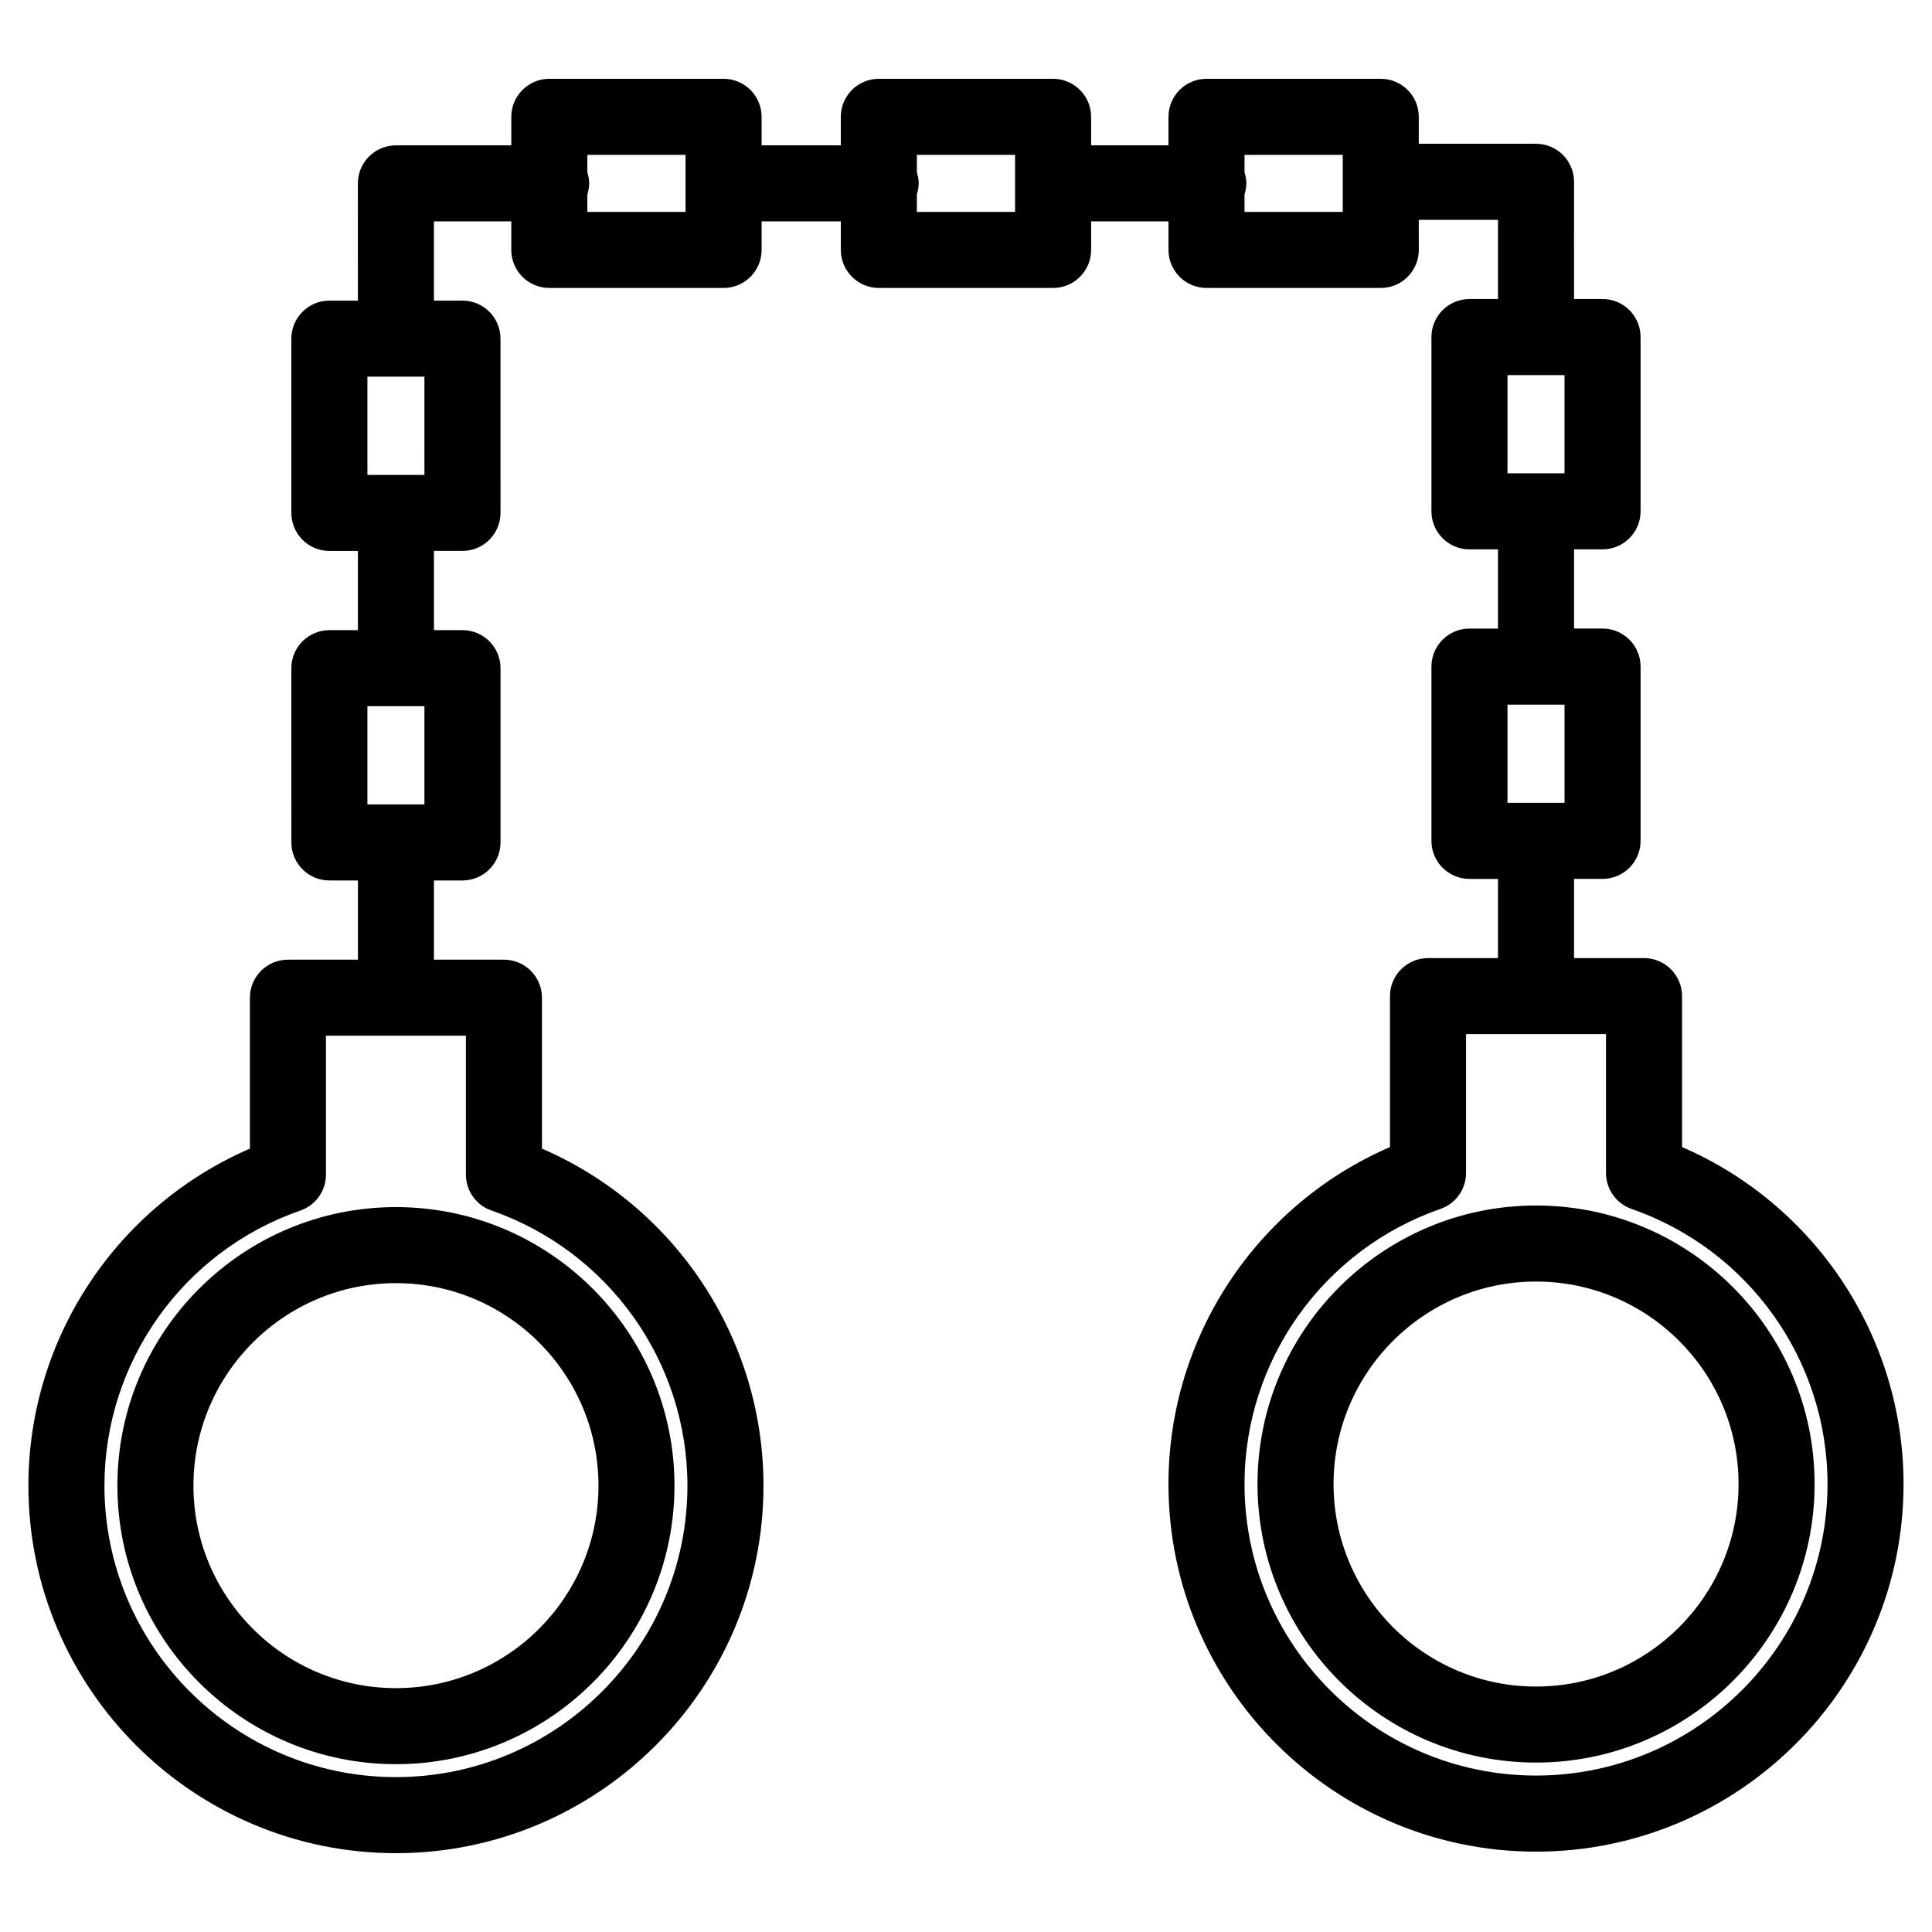 <?xml version="1.0" encoding="UTF-8"?>
<!-- Uploaded to: ICON Repo, www.svgrepo.com, Generator: ICON Repo Mixer Tools -->
<svg fill="#000000" width="800px" height="800px" version="1.1" viewBox="144 144 512 512" xmlns="http://www.w3.org/2000/svg">
 <g>
  <path d="m175.11 537.71c0 40.703 33.117 73.816 73.816 73.816 40.703 0 73.816-33.117 73.816-73.816 0-40.703-33.117-73.816-73.816-73.816-40.703-0.004-73.816 33.113-73.816 73.816zm127.49 0c0 29.594-24.078 53.664-53.664 53.664-29.59 0-53.672-24.07-53.672-53.664s24.078-53.664 53.664-53.664c29.59-0.004 53.672 24.07 53.672 53.664z"/>
  <path d="m551.07 463.47c-40.703 0-73.816 33.117-73.816 73.816 0 40.703 33.117 73.816 73.816 73.816 40.703 0 73.816-33.117 73.816-73.816 0-40.703-33.113-73.816-73.816-73.816zm0 127.48c-29.594 0-53.664-24.07-53.664-53.664s24.07-53.664 53.664-53.664 53.664 24.07 53.664 53.664c0 29.59-24.07 53.664-53.664 53.664z"/>
  <path d="m589.76 447.98v-39.996c0-5.562-4.516-10.078-10.078-10.078h-18.547v-20.992h7.559c5.562 0 10.078-4.516 10.078-10.078v-46.184c0-5.562-4.516-10.078-10.078-10.078h-7.559v-20.992h7.559c5.562 0 10.078-4.516 10.078-10.078v-46.184c0-5.562-4.516-10.078-10.078-10.078h-7.559l0.004-31.062c0-5.562-4.516-10.078-10.078-10.078h-31.07l0.004-7.137c0-5.562-4.516-10.078-10.078-10.078h-46.18c-5.562 0-10.078 4.516-10.078 10.078v7.559h-20.5v-7.559c0-5.562-4.516-10.078-10.078-10.078h-46.18c-5.562 0-10.078 4.516-10.078 10.078v7.559h-20.984v-7.559c0-5.562-4.516-10.078-10.078-10.078h-46.18c-5.562 0-10.078 4.516-10.078 10.078v7.559h-30.578c-5.562 0-10.078 4.516-10.078 10.078l0.008 31.066h-7.559c-5.562 0-10.078 4.516-10.078 10.078v46.184c0 5.562 4.516 10.078 10.078 10.078h7.559v20.992h-7.559c-5.562 0-10.078 4.516-10.078 10.078l0.004 46.176c0 5.562 4.516 10.078 10.078 10.078h7.559v20.992h-18.547c-5.562 0-10.078 4.516-10.078 10.078v39.996c-35.398 15.32-58.703 50.352-58.703 89.316 0 53.707 43.695 97.395 97.402 97.395 53.707 0 97.402-43.691 97.402-97.395 0-38.965-23.305-73.996-58.703-89.316v-39.996c0-5.562-4.516-10.078-10.078-10.078h-18.547v-20.992h7.559c5.562 0 10.078-4.516 10.078-10.078v-46.184c0-5.562-4.516-10.078-10.078-10.078h-7.559v-20.992h7.559c5.562 0 10.078-4.516 10.078-10.078l-0.004-46.176c0-5.562-4.516-10.078-10.078-10.078h-7.559v-20.992h20.5v7.559c0 5.562 4.516 10.078 10.078 10.078h46.18c5.562 0 10.078-4.516 10.078-10.078v-7.559h20.992v7.559c0 5.562 4.516 10.078 10.078 10.078h46.18c5.562 0 10.078-4.516 10.078-10.078v-7.559h20.5v7.559c0 5.562 4.516 10.078 10.078 10.078h46.18c5.562 0 10.078-4.516 10.078-10.078l-0.008-7.977h20.992v20.992h-7.559c-5.562 0-10.078 4.516-10.078 10.078v46.184c0 5.562 4.516 10.078 10.078 10.078h7.559v20.992h-7.559c-5.562 0-10.078 4.516-10.078 10.078v46.184c0 5.562 4.516 10.078 10.078 10.078h7.559v20.992h-18.547c-5.562 0-10.078 4.516-10.078 10.078v39.992c-35.395 15.332-58.703 50.355-58.703 89.316 0 53.711 43.695 97.406 97.402 97.406s97.402-43.695 97.402-97.406c0.004-38.965-23.309-73.996-58.703-89.32zm-315.52 16.82c31.066 10.785 51.934 40.082 51.934 72.91 0 42.594-34.652 77.242-77.25 77.242-42.594 0.004-77.246-34.648-77.246-77.238 0-32.828 20.871-62.125 51.934-72.91 4.055-1.406 6.769-5.231 6.769-9.523v-36.809h37.086v36.809c0 4.293 2.719 8.117 6.773 9.52zm-17.758-107.62h-15.113v-26.031h15.113zm0-87.328h-15.113v-26.031h7.531 0.023 0.023 7.531zm69.199-69.695h-26.027v-4.613c0.289-0.938 0.488-1.91 0.488-2.938 0-1.027-0.203-2.004-0.488-2.938v-4.625h26.027zm87.324 0h-26.027v-4.613c0.289-0.938 0.488-1.91 0.488-2.938 0-1.027-0.203-2.004-0.488-2.938v-4.625h26.027zm86.832 0h-26.027v-4.613c0.289-0.938 0.488-1.91 0.488-2.938 0-1.027-0.203-2.004-0.488-2.938v-4.625h26.027zm43.664 43.246h7.531 0.023 0.023 7.531v26.031h-15.113zm0 87.328h15.113v26.031h-15.113zm7.559 283.81c-42.598 0-77.25-34.656-77.25-77.254 0-32.816 20.871-62.121 51.938-72.91 4.055-1.41 6.769-5.231 6.769-9.523v-36.805h37.086v36.805c0 4.293 2.715 8.105 6.769 9.523 31.066 10.797 51.938 40.094 51.938 72.91 0 42.598-34.652 77.254-77.25 77.254z"/>
 </g>
</svg>